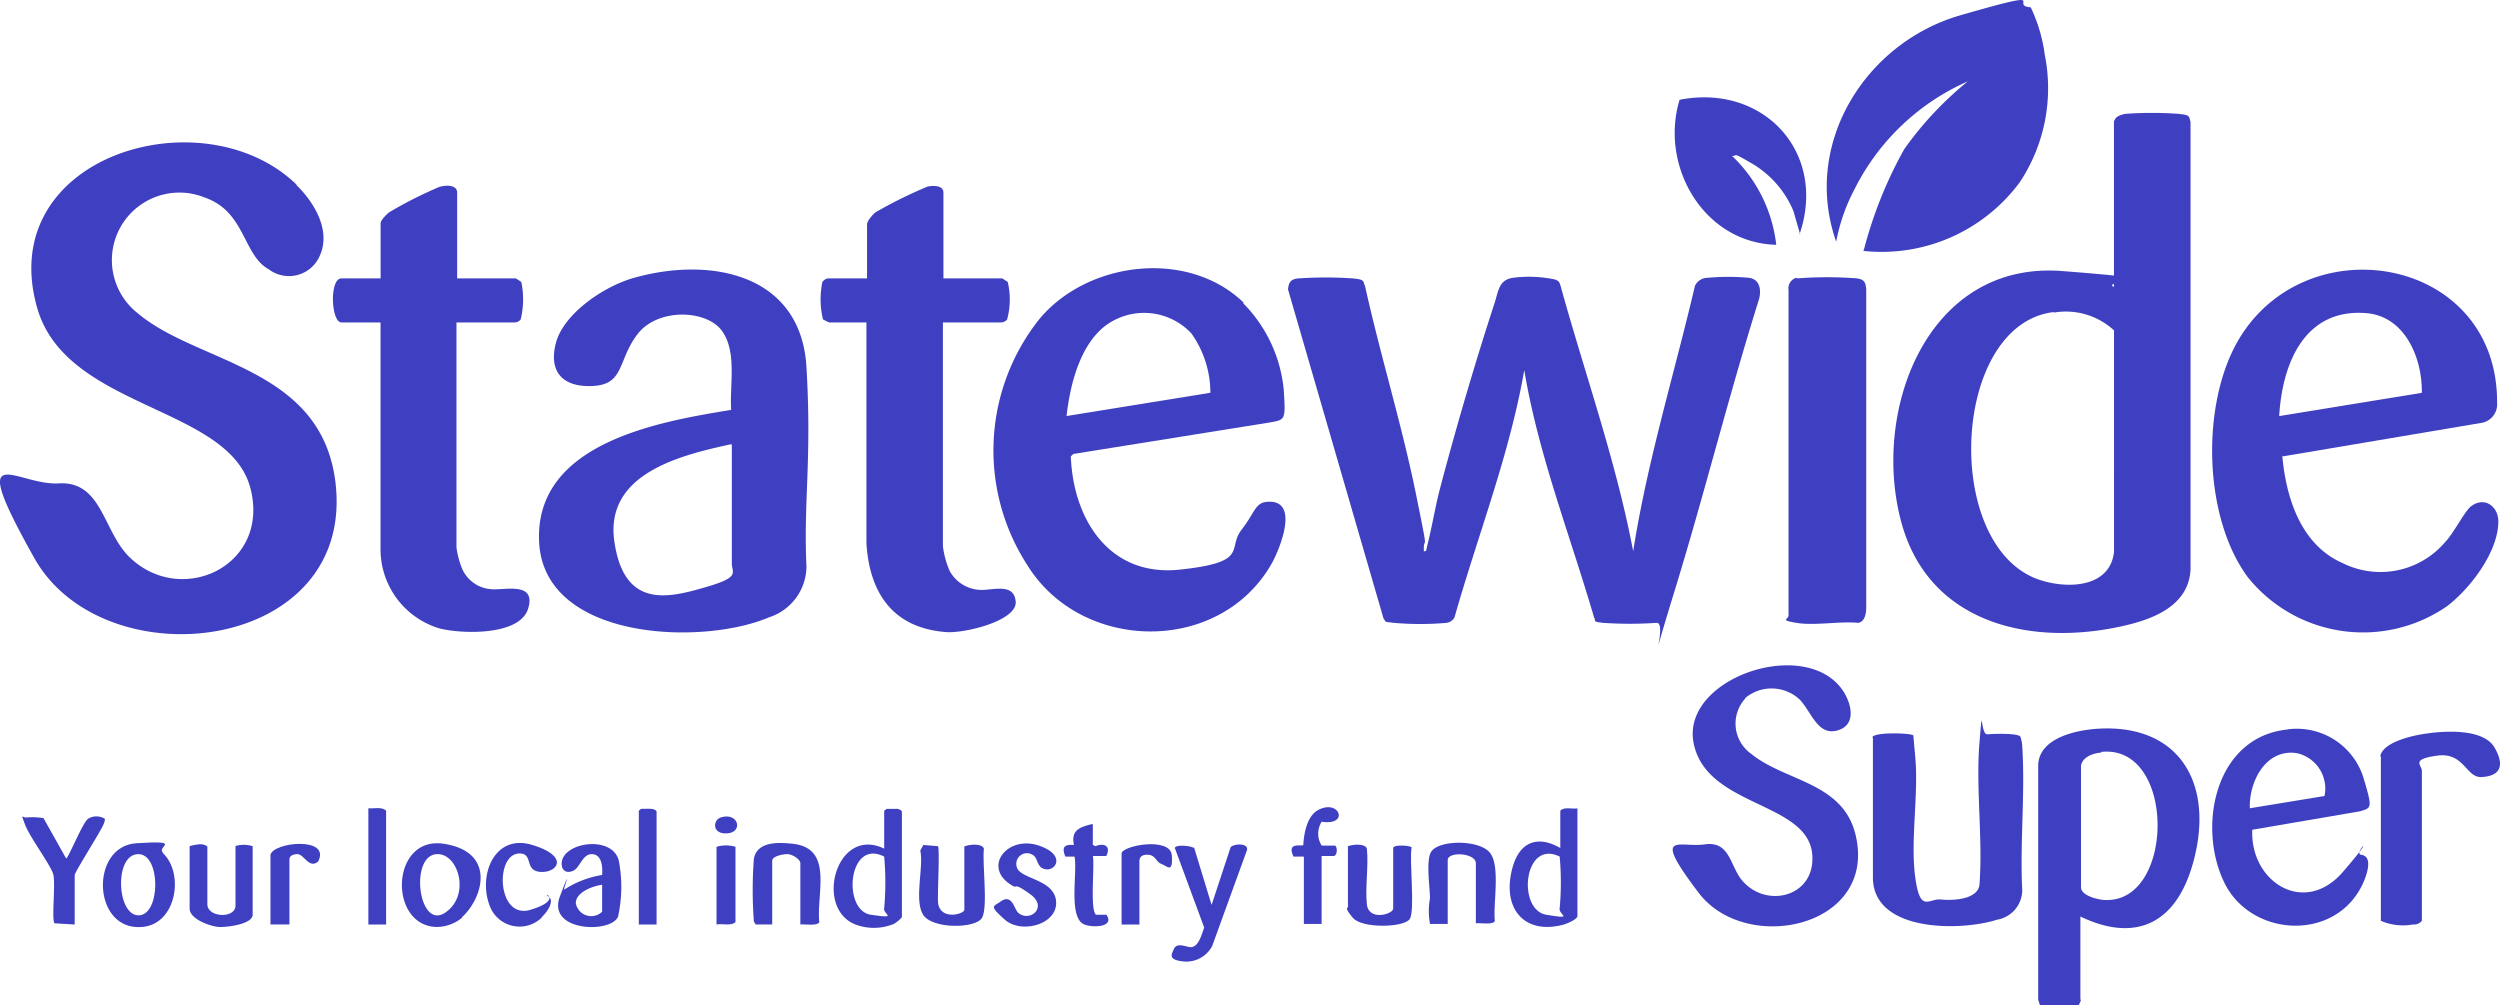 <svg xmlns="http://www.w3.org/2000/svg" width="149.247" height="60.014" viewBox="0 0 149.247 60.014"><g transform="translate(-14.796 -11.604)"><path d="M233.446,73.233c.146,0,.11-.146.146-.256.292-1.132.475-2.3.767-3.434.95-3.616,2.119-7.6,3.288-11.178.219-.694.256-1.352,1.1-1.461a7.459,7.459,0,0,1,2.52.11c.292.146.219.183.292.329,1.461,5.3,3.324,10.483,4.347,15.89.84-5.37,2.447-10.557,3.689-15.853a.852.852,0,0,1,.767-.475,13.692,13.692,0,0,1,2.447,0c.584.073.767.584.621,1.242-1.826,5.808-3.288,11.725-5.077,17.533s-.329,1.753-1.059,1.826a23.067,23.067,0,0,1-3.178,0c-.694-.073-.4-.11-.548-.329-1.425-4.895-3.324-9.716-4.164-14.757-.877,5.041-2.776,9.863-4.164,14.757a.643.643,0,0,1-.475.329,18.044,18.044,0,0,1-3.141,0c-.658-.073-.438-.037-.621-.256L225.3,57.6c.037-.438.183-.621.621-.658a24.138,24.138,0,0,1,3.251,0c.731.073.584.146.731.475.913,4.128,2.192,8.255,3.032,12.383s.438,2.265.475,3.434Z" transform="translate(-133.611 -28.718)" fill="#3f40c1"/><path d="M32.477,37.4c1.059,1.023,2.082,2.7,1.425,4.2a2,2,0,0,1-3.068.84c-1.534-.84-1.388-3.434-3.8-4.274a4.031,4.031,0,0,0-4.018,6.9c3.58,3.032,10.922,3.178,11.8,10.045C36.093,65.342,21.007,67.1,16.843,59.681s-1.1-4.31,1.461-4.456,2.63,2.776,4.164,4.347c3.1,3.1,8.511.584,7.269-4.091-1.315-4.895-10.958-4.676-12.712-10.7-2.63-9.1,9.9-12.821,15.488-7.379Z" transform="translate(0 -14.764)" fill="#3f40c1"/><path d="M337.441,30.507c.037-.256.438-.365.658-.4a22.541,22.541,0,0,1,3.141,0c.731.073.621.146.731.475V57.318c-.11,2.155-2.228,2.959-4.018,3.361-5.479,1.242-11.543-.11-13.223-6.1-1.863-6.685,1.5-15.707,9.57-15.086s2.119.511,3.1.95V30.507ZM333.824,41.94c-6.064.694-6.685,13.625-1.132,15.89,1.644.658,4.456.694,4.712-1.571V43.036a4.247,4.247,0,0,0-3.616-1.059Z" transform="translate(-196.403 -11.708)" fill="#3f40c1"/><path d="M114.359,64.08c-.11-1.5.365-3.47-.548-4.749s-3.835-1.388-5.041.183-.767,3-2.667,3.1-2.667-.95-2.192-2.63,2.813-3.324,4.676-3.835c4.566-1.278,9.936-.219,10.264,5.333s-.183,8,0,11.908a3.213,3.213,0,0,1-2.228,3.032c-4.018,1.717-13.479,1.388-13.734-4.529s7.233-7.159,11.47-7.853Zm0,2.009c-3.032.658-7.561,1.753-6.977,5.808s3.251,3.361,5.406,2.74,1.607-.84,1.607-1.461v-7.05Z" transform="translate(-55.91 -27.967)" fill="#3f40c1"/><path d="M380.521,66.8c.219,2.484,1.1,5.3,3.58,6.392a5.063,5.063,0,0,0,6.137-1.242c.511-.511,1.169-1.863,1.571-2.155.8-.584,1.644.037,1.607.986-.037,1.79-1.68,3.945-3.068,5a8.823,8.823,0,0,1-11.872-1.717c-2.667-3.58-2.813-10.264-.621-14.1,4.055-7.05,15.524-5.077,15.488,3.653a1.125,1.125,0,0,1-.877,1.205l-11.908,2.009Zm8.328-3.762c.037-2.009-.95-4.493-3.214-4.749-3.762-.365-5.114,2.959-5.3,6.137Z" transform="translate(-229.474 -27.982)" fill="#3f40c1"/><path d="M192.1,57.544a8.485,8.485,0,0,1,2.411,5.187c.11,1.826.11,1.753-.95,1.936L181.942,66.53l-.146.146c.146,3.762,2.3,7.2,6.5,6.758s2.813-1.242,3.689-2.374.8-1.68,1.68-1.68c1.753,0,.621,2.776.146,3.653-3.1,5.516-11.433,5.37-14.648.073a12.588,12.588,0,0,1,.8-14.684c2.886-3.4,8.8-4.128,12.127-.95Zm-1.973,5.333a6.106,6.106,0,0,0-1.132-3.543,3.863,3.863,0,0,0-5.114-.475c-1.5,1.132-2.119,3.434-2.338,5.406Z" transform="translate(-103.074 -27.824)" fill="#3f40c1"/><path d="M76.585,47.494h3.543s.292.183.329.219a5.088,5.088,0,0,1-.037,2.228.46.46,0,0,1-.365.183h-3.47V63.566a5.212,5.212,0,0,0,.329,1.242,2.05,2.05,0,0,0,1.753,1.242c.8.073,2.7-.475,2.192,1.169s-4.055,1.5-5.3,1.169a4.933,4.933,0,0,1-3.507-4.639V50.124H69.718c-.621,0-.731-2.63,0-2.63h2.338V44.206c0-.183.329-.511.511-.658a24.986,24.986,0,0,1,2.959-1.5c.438-.146,1.1-.146,1.1.329v5.114Z" transform="translate(-34.538 -19.271)" fill="#3f40c1"/><path d="M156.213,47.516h3.543s.292.183.329.219a4.584,4.584,0,0,1-.037,2.228.46.46,0,0,1-.365.183h-3.47V63.515a5.457,5.457,0,0,0,.4,1.461,2.181,2.181,0,0,0,1.753,1.132c.731.073,2.082-.475,2.192.694s-3.141,1.936-4.2,1.826c-3.141-.256-4.529-2.338-4.712-5.3V50.146h-2.228a3.379,3.379,0,0,1-.365-.183,5.1,5.1,0,0,1-.037-2.228.517.517,0,0,1,.329-.219h2.338V44.3c0-.219.329-.584.511-.731a27.19,27.19,0,0,1,3.1-1.534c.365-.073.95-.073.95.365v5.114Z" transform="translate(-85.126 -19.293)" fill="#3f40c1"/><path d="M315.564,26.543a25.356,25.356,0,0,1,2.411-6.027,20.383,20.383,0,0,1,3.8-4.055,13.769,13.769,0,0,0-6.758,6.429,11.121,11.121,0,0,0-1.1,3.141c-2.046-5.808,1.717-11.872,7.415-13.515s2.813-.584,4.2-.475a9.506,9.506,0,0,1,.84,2.849,10.141,10.141,0,0,1-1.5,7.6,10.255,10.255,0,0,1-9.351,4.091Z" transform="translate(-189.503)" fill="#3f40c1"/><path d="M307.35,56.98a23.416,23.416,0,0,1,3.58,0c.475.073.511.292.548.658V76.632c0,.329-.073.84-.475.913-1.132-.11-2.593.183-3.689,0s-.4-.183-.475-.511V57.674a.651.651,0,0,1,.475-.731Z" transform="translate(-185.27 -28.757)" fill="#3f40c1"/><path d="M292.493,122.328a2.213,2.213,0,0,0,.365,3.288c2.009,1.644,5.406,1.68,6.21,4.749,1.425,5.589-6.5,7.306-9.351,3.543s-1.169-2.667.365-2.886,1.5,1.315,2.265,2.192c1.425,1.607,4.128.95,4.164-1.278.11-3.507-6.283-3-7.086-6.94s6.867-6.5,8.986-3.032c.475.8.694,1.973-.438,2.265s-1.5-1.059-2.192-1.826a2.455,2.455,0,0,0-3.288-.11Z" transform="translate(-173.518 -69.01)" fill="#3f40c1"/><path d="M350.457,146.858a1.3,1.3,0,0,1-.146.329h-2.3l-.11-.329V132.9c0-1.68,2.3-2.155,3.616-2.228,4.676-.256,6.758,3.068,5.771,7.452s-3.689,5.3-6.867,3.762v4.968Zm1.205-14.757c-.475.037-1.132.256-1.205.8v7.269c.037.511,1.169.767,1.607.731,4.018-.073,4.018-9.315-.4-8.84Z" transform="translate(-211.428 -75.568)" fill="#3f40c1"/><path d="M320.8,130.385c.11-.329,2.338-.256,2.447-.11l.11,1.242c.219,2.228-.292,5,0,7.2s.8,1.278,1.534,1.352,2.155,0,2.3-.84c.219-2.74-.219-5.771,0-8.474s.037-.511.475-.548,1.863-.073,1.973.146a2.008,2.008,0,0,1,.11.584c.183,2.776-.146,5.771,0,8.584a1.8,1.8,0,0,1-1.5,1.753c-2.155.694-7.415.767-7.415-2.52v-8.328Z" transform="translate(-194.227 -74.766)" fill="#3f40c1"/><path d="M380.854,130.765a4.173,4.173,0,0,1,4.493,2.813c.584,1.936.511,1.863-.183,2.082l-6.429,1.1c-.146,3.1,3.1,5.187,5.406,2.52s.548-1.1,1.1-1.023c.84.11.183,1.607-.073,2.046-1.79,3.178-6.648,2.776-8.146-.475-1.571-3.361-.475-8.657,3.872-9.059Zm-2.265,4.712,4.456-.731a2.165,2.165,0,0,0-1.644-2.557c-1.863-.292-2.886,1.717-2.813,3.324Z" transform="translate(-229.479 -75.621)" fill="#3f40c1"/><path d="M295.991,35.681l-.4-1.388a5.953,5.953,0,0,0-2.557-2.886c-1.132-.658-.767-.4-1.1-.4a8.655,8.655,0,0,1,2.63,5.3c-4.31-.11-6.977-4.676-5.771-8.657,5-.986,8.84,3.141,7.159,8.036Z" transform="translate(-173.729 -10.088)" fill="#3f40c1"/><path d="M403.8,132.655c.146-.731,1.461-1.1,2.119-1.242,1.205-.256,3.982-.548,4.712.731s.11,1.717-.8,1.753-1.023-1.5-2.63-1.278-.913.548-.913.913v8.949a.627.627,0,0,1-.548.219,3.314,3.314,0,0,1-1.9-.219v-9.826Z" transform="translate(-246.909 -75.904)" fill="#3f40c1"/><path d="M154.062,146.138V143.91l.146-.11h.511a.435.435,0,0,1,.4.146v6.319a1.817,1.817,0,0,1-.475.4,3.133,3.133,0,0,1-2.082.11c-2.776-.767-1.425-6.027,1.5-4.6Zm0,.511c-2.155-1.1-2.52,3.214-.8,3.47s.694-.037.8-.4A17.149,17.149,0,0,0,154.062,146.649Z" transform="translate(-86.481 -83.907)" fill="#3f40c1"/><path d="M265.574,143.7v6.429c0,.219-.731.511-.95.548-2.119.511-3.4-.84-3.032-2.959s1.644-2.411,2.959-1.644v-2.228c.256-.256.731-.073,1.059-.146Zm-1.059,2.886c-2.155-1.059-2.557,3.178-.8,3.47s.694,0,.8-.4A17.129,17.129,0,0,0,264.514,146.586Z" transform="translate(-156.607 -83.844)" fill="#3f40c1"/><path d="M207.6,149.761l1.059,3.47,1.132-3.434c.146-.219,1.059-.292.986.146l-2.082,5.735a1.741,1.741,0,0,1-1.826.913c-.8-.11-.621-.4-.438-.767s.731-.073.986-.073c.475,0,.658-.8.8-1.169l-1.753-4.749c.037-.219.95-.146,1.132,0Z" transform="translate(-121.532 -87.603)" fill="#3f40c1"/><path d="M251.075,154.217v-3.653c0-.621-1.68-.731-1.68-.183v3.8h-1.059a4.318,4.318,0,0,1,0-1.534c0-.621-.256-2.265.073-2.776.475-.731,2.959-.731,3.543.11s.146,3.032.256,4.018c-.073.256-.877.11-1.132.146Z" transform="translate(-148.172 -87.421)" fill="#3f40c1"/><path d="M140.635,154.247v-3.653c0-.256-.511-.548-.767-.548s-.913.11-.913.4v3.8h-.986l-.11-.183a25.367,25.367,0,0,1,0-3.726c.183-1.1,1.571-.986,2.3-.913,2.484.256,1.425,2.959,1.607,4.676C141.658,154.357,140.891,154.211,140.635,154.247Z" transform="translate(-78.059 -87.451)" fill="#3f40c1"/><path d="M167.744,149.739c.292-.11,1.023-.183,1.132.146-.11.877.256,3.47-.11,4.128s-3.032.694-3.543-.219.073-2.849-.146-3.8l.183-.329.877.073c.11.183-.037,2.849,0,3.361.11,1.1,1.571.694,1.571.438v-3.8Z" transform="translate(-95.342 -87.618)" fill="#3f40c1"/><path d="M21.574,151.479l-1.205-.073c-.183-.219.073-2.374-.073-2.922s-1.388-2.192-1.68-2.959-.146-.4.073-.438a4.526,4.526,0,0,1,1.023.037l1.352,2.411c.146-.037.986-2.155,1.315-2.374a.951.951,0,0,1,.986,0c.073.11-.183.584-.256.694-.183.365-1.534,2.52-1.534,2.667v2.922Z" transform="translate(-2.32 -84.682)" fill="#3f40c1"/><path d="M237.736,149.812c.037-.183,1.023-.11,1.059,0-.146.767.219,3.762-.11,4.274s-2.849.584-3.4-.073-.292-.584-.292-.621v-3.653c.292-.11,1.023-.183,1.132.146.11,1.059-.11,2.3,0,3.324s1.571.584,1.571.256v-3.689Z" transform="translate(-139.728 -87.618)" fill="#3f40c1"/><path d="M84.068,153.868a2.421,2.421,0,0,1-1.571.548c-2.849-.146-2.667-5.443.475-4.968s2.374,3.214,1.1,4.383Zm-1.5-3.8c-1.644.073-1.1,4.529.475,3.507S83.849,150,82.57,150.069Z" transform="translate(-41.692 -87.473)" fill="#3f40c1"/><path d="M35.188,149.9c1.315,1.242.8,4.274-1.242,4.42-2.959.256-3.141-4.822-.329-5s1.205.183,1.571.548Zm-1.5.073c-1.425.073-1.242,3.689.073,3.653S35.079,149.9,33.691,149.973Z" transform="translate(-10.674 -87.377)" fill="#3f40c1"/><path d="M48.5,149.712a1.748,1.748,0,0,1,1.059,0V153.8c0,.584-1.607.767-2.046.731s-1.717-.438-1.717-1.1v-3.726c.329-.073.8-.219,1.059.037v3.434c0,.8,1.68.877,1.68.073v-3.543Z" transform="translate(-19.679 -87.591)" fill="#3f40c1"/><path d="M106.366,152.276a5.869,5.869,0,0,1,2.265-.877c.037-.438,0-1.205-.584-1.242s-.731.8-1.132.986-.658,0-.694-.329c-.146-1.388,3.214-1.9,3.434-.11a8.218,8.218,0,0,1-.073,3.178c-.4,1.023-4.274.913-3.47-1.205S106.292,152.349,106.366,152.276Zm2.265-.292c-.548.073-1.571.438-1.571,1.1a.936.936,0,0,0,1.571.511Z" transform="translate(-57.889 -87.561)" fill="#3f40c1"/><path d="M180,150.836c-.146-.11-.219-.511-.365-.621a.636.636,0,0,0-1.023.694c.219.694,2.265.694,2.338,2.046s-2.082,1.936-3.068,1.059-.658-.767-.219-1.1c.658-.438.767.438,1.023.694.694.584,1.79-.329.731-1.1s-.767-.329-1.059-.511c-1.863-1.059-.365-3.032,1.534-2.411s.84,1.863.11,1.278Z" transform="translate(-103.104 -87.51)" fill="#3f40c1"/><path d="M97.525,153.84a1.9,1.9,0,0,1-3.1-.731c-.694-1.826.292-4.31,2.557-3.616s1.461,1.68.475,1.607-.4-1.1-1.242-1.1c-1.5,0-1.352,3.982.658,3.361s.621-1.1,1.059-.8-.183,1.059-.4,1.242Z" transform="translate(-50.4 -87.445)" fill="#3f40c1"/><path d="M226.621,146.477H226c-.438-.913.511-.584.584-.694.037-.694.219-1.717.877-2.082,1.278-.694,1.9.95.219.694a1.337,1.337,0,0,0,0,1.425h.8c.146.073.146.584-.073.621h-.731v4.055h-1.059v-4.018Z" transform="translate(-133.982 -83.735)" fill="#3f40c1"/><path d="M190.369,146.3v1.242a.535.535,0,0,1,.146.073c.548-.219.95,0,.658.584h-.8c.11.658-.183,3.178.183,3.507h.621c.548.767-.913.8-1.388.548-.877-.511-.329-3.1-.511-4.018h-.548c-.256-.621,0-.731.511-.694-.183-.877.329-1.059,1.059-1.242Z" transform="translate(-110.333 -85.494)" fill="#3f40c1"/><path d="M76.059,150.624H75v-6.94c.329.037.8-.11,1.059.146Z" transform="translate(-38.213 -83.828)" fill="#3f40c1"/><path d="M120.259,150.7H119.2V143.9l.146-.11h.256c.219,0,.511-.037.658.146v6.794Z" transform="translate(-66.267 -83.902)" fill="#3f40c1"/><path d="M59,150.173c.183-.767,3.616-1.1,2.849.4-.548.475-.84-.438-1.242-.438s-.475.219-.475.292v3.908H59v-4.164Z" transform="translate(-28.057 -87.541)" fill="#3f40c1"/><path d="M199.159,154.367H198.1v-4.237c0-.475,2.922-1.023,3,.11s-.292.621-.621.511-.329-.511-.767-.548-.548.183-.548.365v3.8Z" transform="translate(-116.347 -87.57)" fill="#3f40c1"/><path d="M133.032,149.821v4.529c-.292.256-.767.073-1.132.146v-4.639a1.99,1.99,0,0,1,1.132,0Z" transform="translate(-74.328 -87.7)" fill="#3f40c1"/><path d="M132.008,145.1c1.059-.329,1.352.877.4.95S131.533,145.248,132.008,145.1Z" transform="translate(-74.181 -84.697)" fill="#3f40c1"/></g></svg>